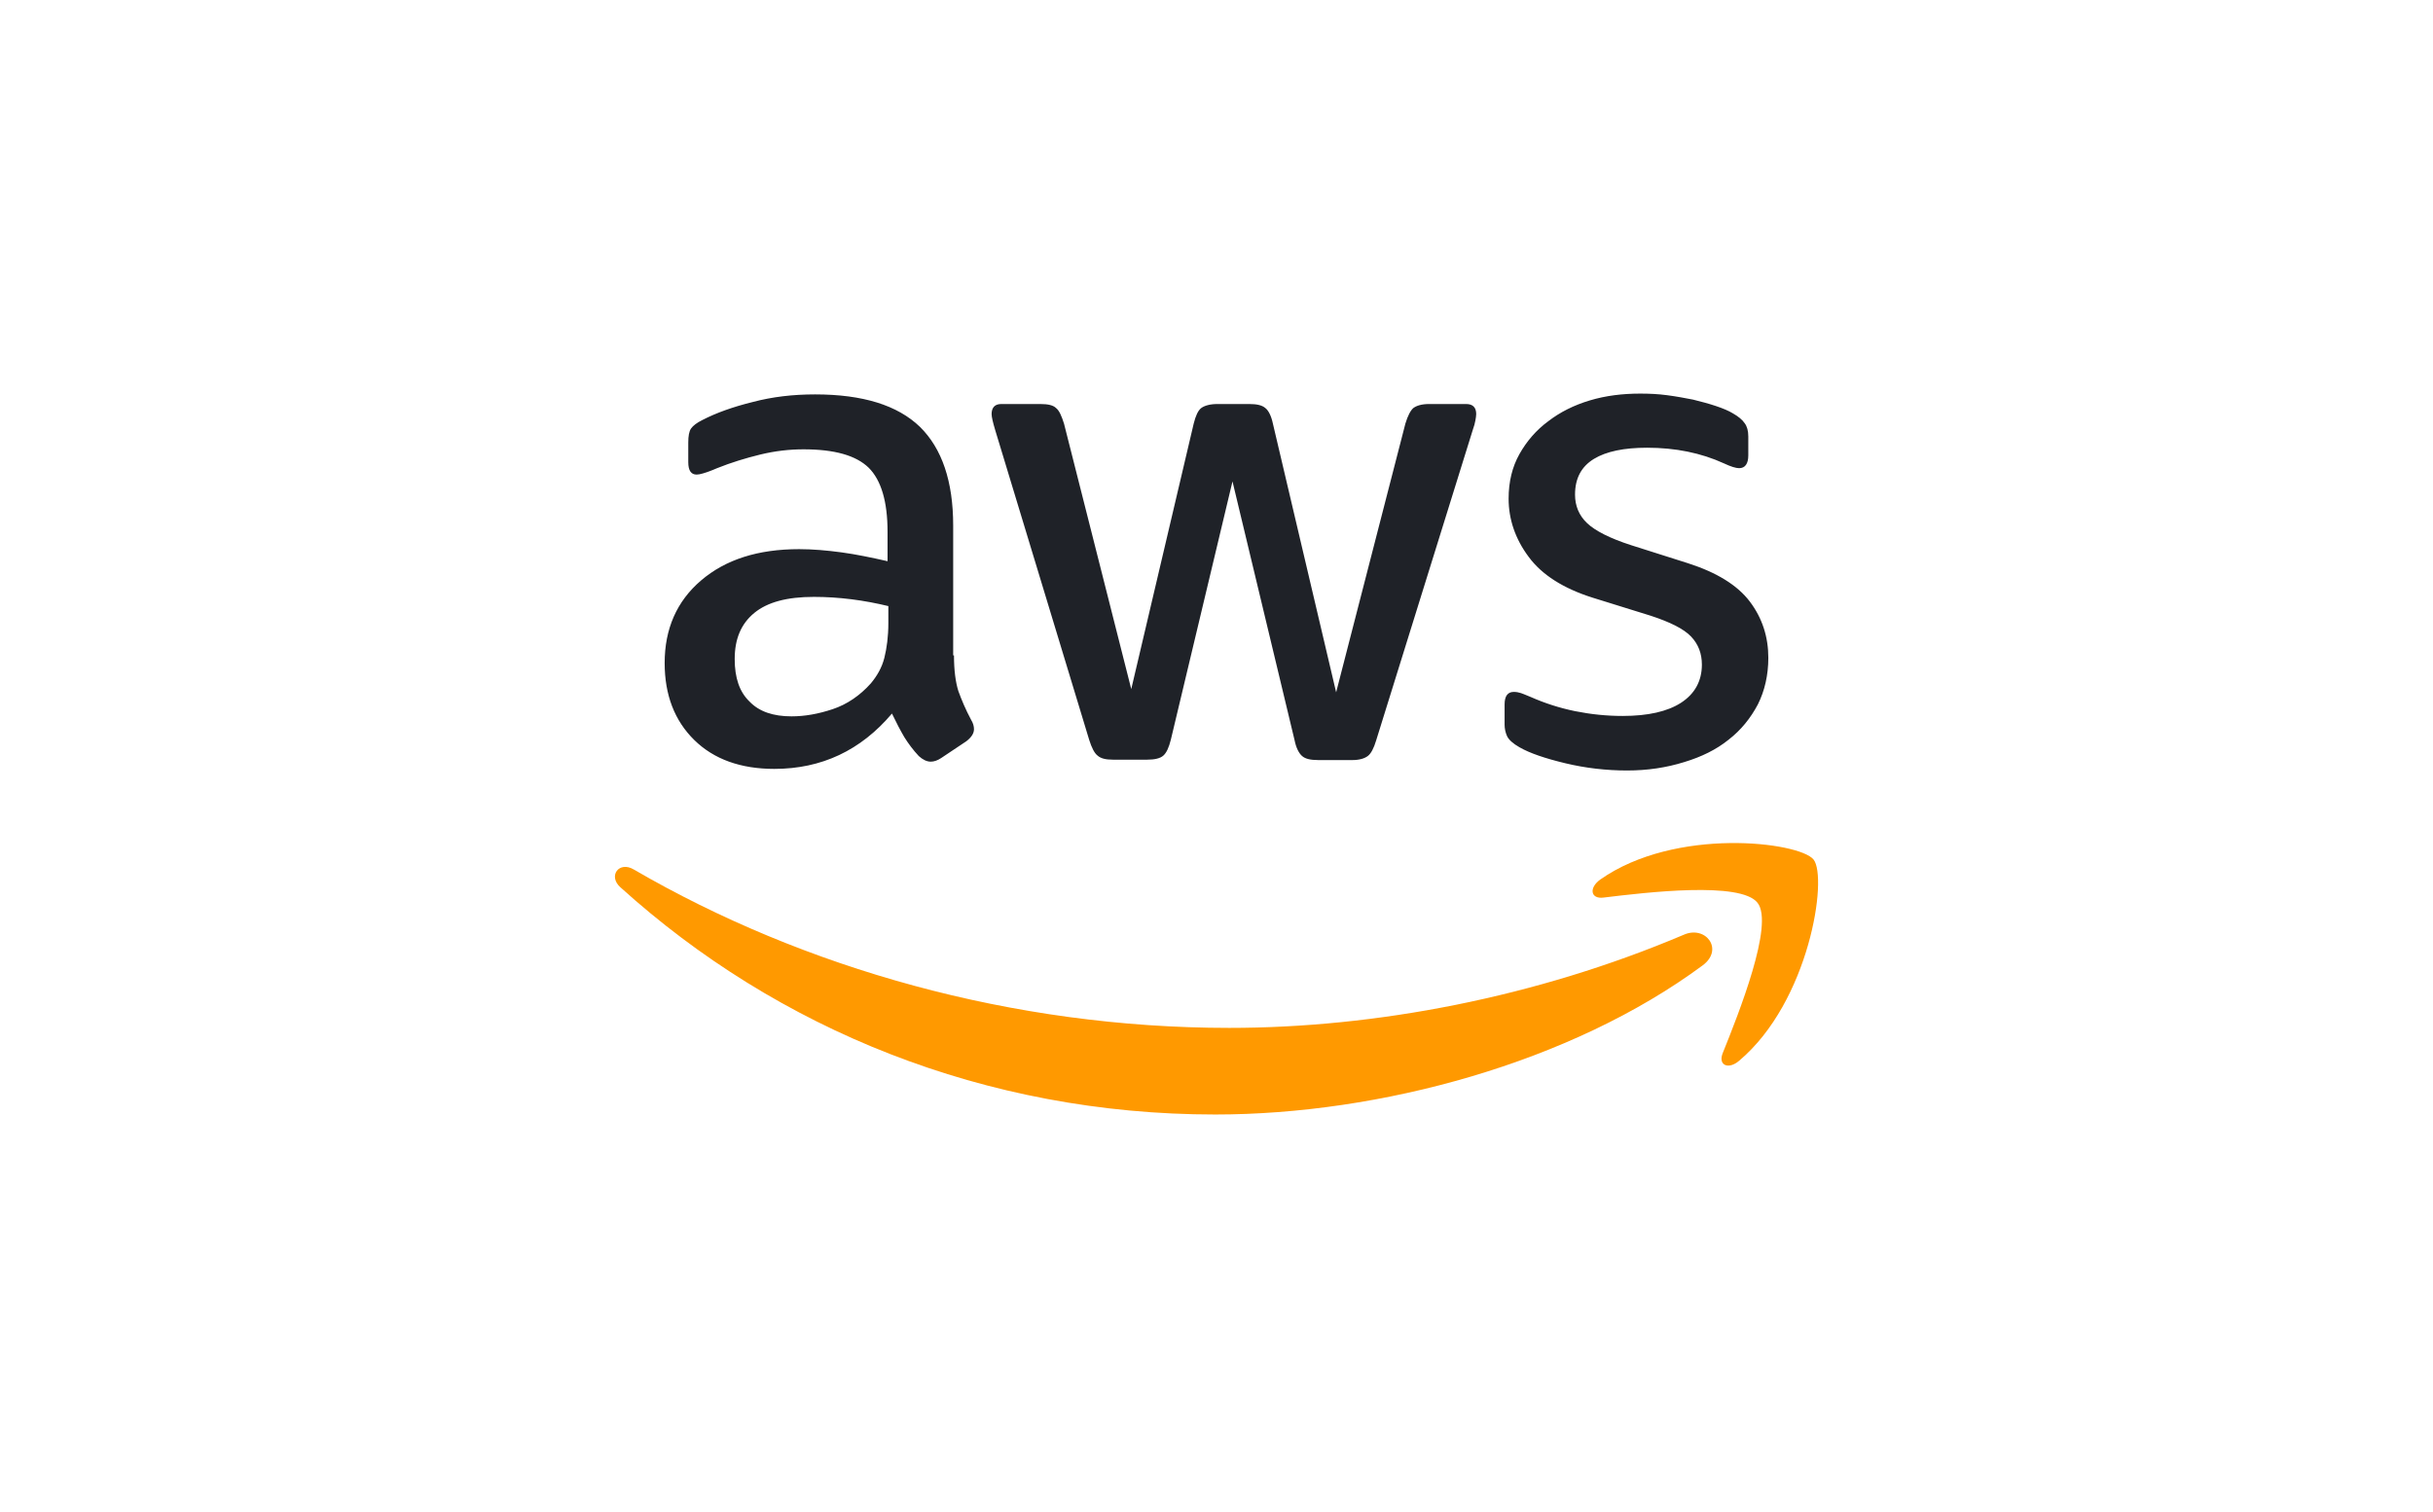 <svg width="140" height="87" viewBox="0 0 140 87" fill="none" xmlns="http://www.w3.org/2000/svg">
<g clip-path="url(#clip0_5017_55764)">
<path d="M54.894 37.723C54.894 38.577 54.986 39.269 55.147 39.777C55.332 40.284 55.562 40.838 55.884 41.438C55.999 41.623 56.045 41.807 56.045 41.969C56.045 42.2 55.907 42.431 55.608 42.661L54.157 43.63C53.95 43.769 53.743 43.838 53.559 43.838C53.328 43.838 53.098 43.723 52.868 43.515C52.545 43.169 52.269 42.8 52.039 42.431C51.809 42.038 51.578 41.6 51.325 41.069C49.529 43.192 47.272 44.254 44.555 44.254C42.621 44.254 41.078 43.7 39.95 42.592C38.822 41.484 38.246 40.007 38.246 38.161C38.246 36.2 38.937 34.607 40.342 33.407C41.746 32.207 43.611 31.607 45.983 31.607C46.766 31.607 47.572 31.677 48.424 31.792C49.276 31.907 50.151 32.092 51.072 32.3V30.615C51.072 28.861 50.703 27.638 49.989 26.923C49.253 26.207 48.009 25.861 46.236 25.861C45.43 25.861 44.601 25.954 43.749 26.161C42.897 26.369 42.069 26.623 41.263 26.946C40.894 27.107 40.618 27.2 40.457 27.246C40.295 27.292 40.18 27.315 40.088 27.315C39.766 27.315 39.605 27.084 39.605 26.6V25.469C39.605 25.1 39.651 24.823 39.766 24.661C39.881 24.5 40.088 24.338 40.411 24.177C41.217 23.761 42.184 23.415 43.312 23.138C44.44 22.838 45.638 22.7 46.904 22.7C49.644 22.7 51.647 23.323 52.937 24.569C54.203 25.815 54.848 27.707 54.848 30.246V37.723H54.894ZM45.545 41.23C46.305 41.23 47.088 41.092 47.917 40.815C48.746 40.538 49.483 40.031 50.105 39.338C50.473 38.9 50.749 38.415 50.888 37.861C51.026 37.307 51.118 36.638 51.118 35.854V34.884C50.45 34.723 49.736 34.584 48.999 34.492C48.263 34.4 47.549 34.354 46.835 34.354C45.292 34.354 44.164 34.654 43.404 35.277C42.644 35.9 42.276 36.777 42.276 37.931C42.276 39.015 42.552 39.823 43.128 40.377C43.68 40.954 44.486 41.23 45.545 41.23ZM64.036 43.723C63.621 43.723 63.345 43.654 63.161 43.492C62.976 43.354 62.815 43.031 62.677 42.592L57.266 24.754C57.128 24.292 57.059 23.992 57.059 23.831C57.059 23.461 57.243 23.254 57.611 23.254H59.868C60.305 23.254 60.605 23.323 60.766 23.484C60.95 23.623 61.088 23.946 61.226 24.384L65.095 39.661L68.687 24.384C68.802 23.923 68.94 23.623 69.124 23.484C69.309 23.346 69.631 23.254 70.045 23.254H71.888C72.325 23.254 72.624 23.323 72.809 23.484C72.993 23.623 73.154 23.946 73.246 24.384L76.884 39.846L80.868 24.384C81.006 23.923 81.167 23.623 81.328 23.484C81.513 23.346 81.812 23.254 82.226 23.254H84.368C84.736 23.254 84.944 23.438 84.944 23.831C84.944 23.946 84.92 24.061 84.897 24.2C84.874 24.338 84.828 24.523 84.736 24.777L79.187 42.615C79.049 43.077 78.888 43.377 78.703 43.515C78.519 43.654 78.22 43.746 77.828 43.746H75.848C75.411 43.746 75.111 43.677 74.927 43.515C74.743 43.354 74.582 43.054 74.49 42.592L70.92 27.707L67.374 42.569C67.259 43.031 67.121 43.331 66.937 43.492C66.753 43.654 66.43 43.723 66.016 43.723H64.036ZM93.624 44.346C92.427 44.346 91.23 44.207 90.078 43.931C88.927 43.654 88.029 43.354 87.43 43.007C87.062 42.8 86.809 42.569 86.716 42.361C86.624 42.154 86.578 41.923 86.578 41.715V40.538C86.578 40.054 86.763 39.823 87.108 39.823C87.246 39.823 87.384 39.846 87.522 39.892C87.661 39.938 87.868 40.031 88.098 40.123C88.881 40.469 89.733 40.746 90.631 40.931C91.552 41.115 92.45 41.207 93.371 41.207C94.822 41.207 95.95 40.954 96.733 40.446C97.516 39.938 97.93 39.2 97.93 38.254C97.93 37.607 97.723 37.077 97.309 36.638C96.894 36.2 96.111 35.807 94.983 35.438L91.644 34.4C89.963 33.869 88.72 33.084 87.96 32.046C87.2 31.03 86.809 29.9 86.809 28.7C86.809 27.73 87.016 26.877 87.43 26.138C87.845 25.4 88.397 24.754 89.088 24.246C89.779 23.715 90.562 23.323 91.483 23.046C92.404 22.769 93.371 22.654 94.384 22.654C94.891 22.654 95.42 22.677 95.927 22.746C96.457 22.815 96.94 22.907 97.424 23C97.884 23.115 98.322 23.23 98.736 23.369C99.151 23.507 99.473 23.646 99.703 23.784C100.026 23.969 100.256 24.154 100.394 24.361C100.532 24.546 100.601 24.8 100.601 25.123V26.207C100.601 26.692 100.417 26.946 100.072 26.946C99.888 26.946 99.588 26.854 99.197 26.669C97.884 26.069 96.411 25.769 94.776 25.769C93.463 25.769 92.427 25.977 91.713 26.415C90.999 26.854 90.631 27.523 90.631 28.469C90.631 29.115 90.861 29.669 91.322 30.107C91.782 30.546 92.634 30.984 93.855 31.377L97.124 32.415C98.782 32.946 99.98 33.684 100.693 34.63C101.407 35.577 101.753 36.661 101.753 37.861C101.753 38.854 101.545 39.754 101.154 40.538C100.74 41.323 100.187 42.015 99.473 42.569C98.759 43.146 97.907 43.561 96.917 43.861C95.881 44.184 94.799 44.346 93.624 44.346Z" fill="#1F2228"/>
<path fill-rule="evenodd" clip-rule="evenodd" d="M97.977 55.561C90.401 61.169 79.394 64.146 69.931 64.146C56.667 64.146 44.717 59.23 35.691 51.061C34.977 50.415 35.621 49.538 36.473 50.046C46.237 55.723 58.279 59.161 70.737 59.161C79.141 59.161 88.375 57.407 96.871 53.807C98.138 53.23 99.22 54.638 97.977 55.561Z" fill="#FF9900"/>
<path fill-rule="evenodd" clip-rule="evenodd" d="M101.132 51.961C100.164 50.715 94.73 51.361 92.266 51.661C91.529 51.754 91.414 51.107 92.082 50.623C96.411 47.577 103.526 48.454 104.355 49.469C105.184 50.507 104.125 57.638 100.072 61.054C99.451 61.584 98.852 61.307 99.128 60.615C100.049 58.331 102.099 53.184 101.132 51.961Z" fill="#FF9900"/>
</g>
<defs>
<clipPath id="clip0_5017_55764">
<rect width="70" height="42" fill="white" transform="translate(35 22.4)"/>
</clipPath>
</defs>
</svg>
